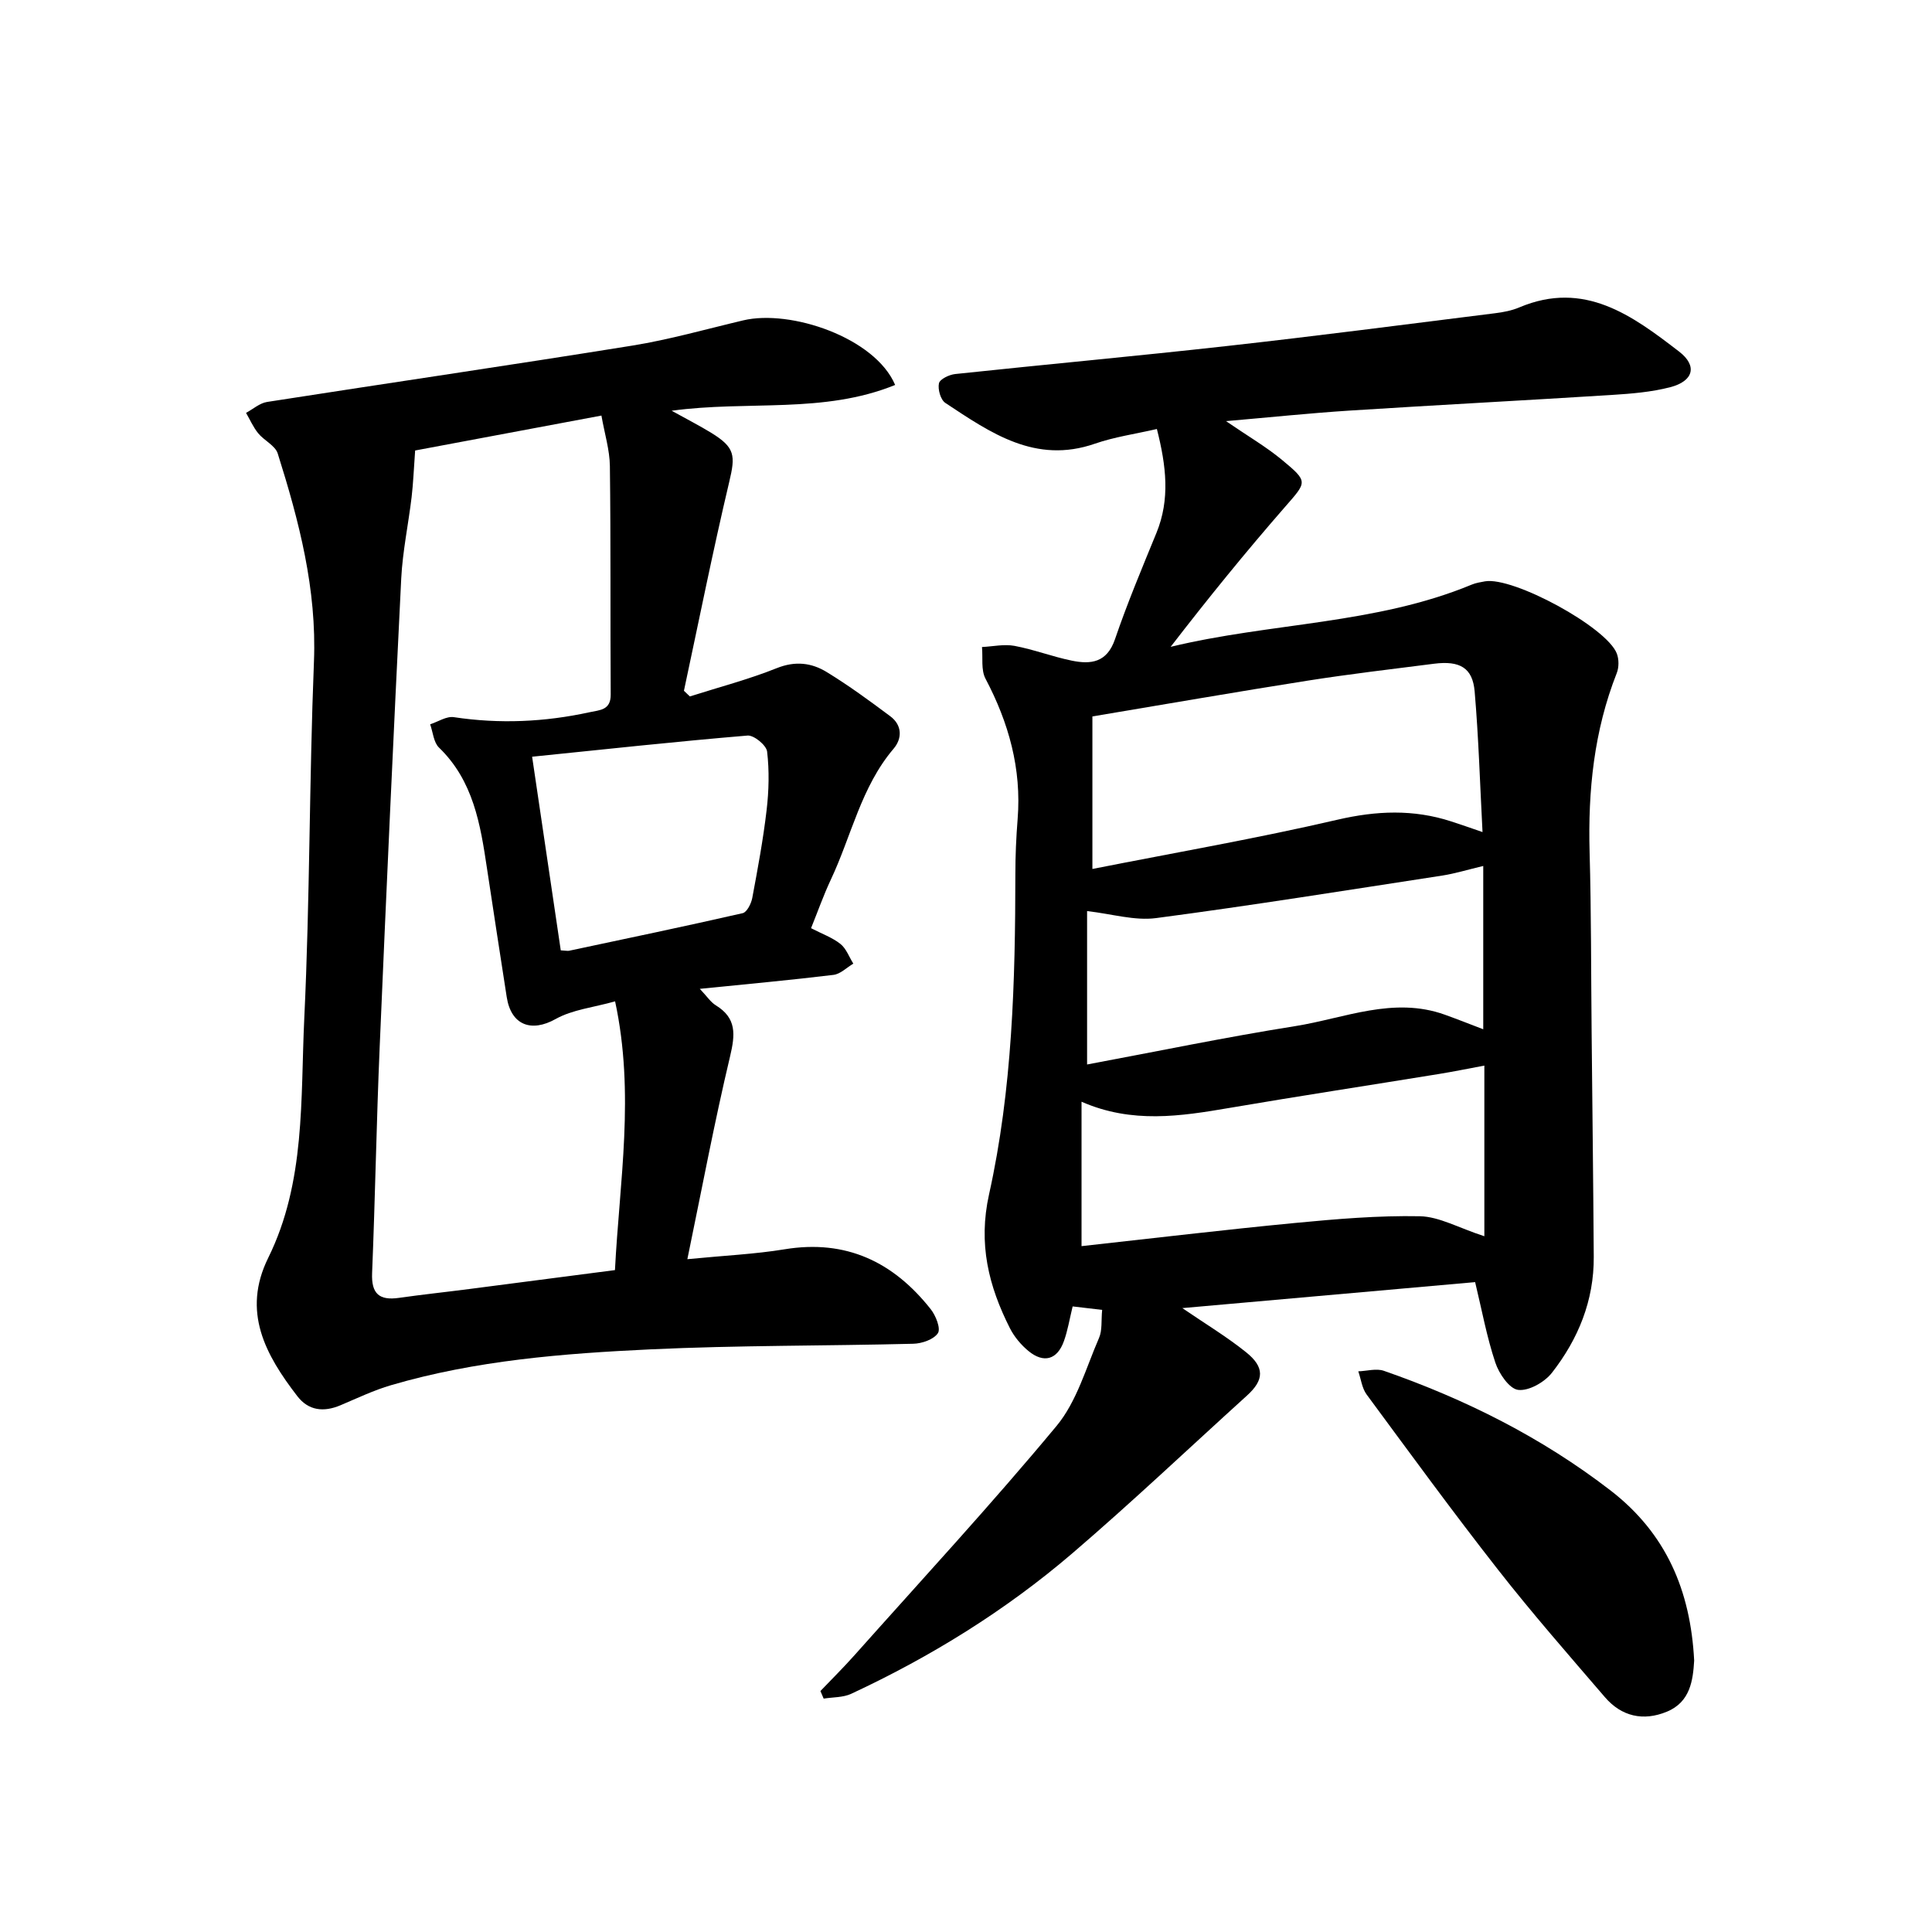 <svg enable-background="new 0 0 400 400" viewBox="0 0 400 400" xmlns="http://www.w3.org/2000/svg"><path d="m305.41 265.45c-20.19 1.79-40.1 3.56-60.62 5.38 4.7 3.21 9.15 5.89 13.18 9.12 3.92 3.14 3.76 5.77.19 9-12.04 10.91-23.83 22.09-36.16 32.66-13.83 11.84-29.25 21.38-45.76 29.07-1.69.79-3.8.69-5.71 1-.22-.52-.44-1.05-.67-1.57 2.35-2.46 4.77-4.85 7.03-7.39 14.04-15.76 28.39-31.28 41.87-47.51 4.18-5.04 6.09-12.01 8.78-18.2.7-1.6.43-3.62.65-5.81-2.32-.27-4.13-.49-6.11-.72-.65 2.66-1.02 5-1.81 7.19-1.37 3.84-4.17 4.65-7.34 2.04-1.54-1.27-2.94-2.94-3.84-4.72-4.42-8.74-6.59-17.48-4.32-27.7 4.84-21.79 5.43-44.09 5.45-66.37 0-3.78.17-7.58.47-11.35.83-10.41-1.84-19.93-6.66-29.07-.95-1.81-.51-4.34-.72-6.54 2.25-.11 4.57-.64 6.73-.24 4 .75 7.86 2.24 11.86 3.06 3.95.81 7.28.42 8.94-4.42 2.54-7.45 5.6-14.73 8.59-22.03 2.84-6.95 2.04-13.84.09-21.51-4.41 1.02-8.76 1.63-12.83 3.04-12.33 4.28-21.61-2.26-30.97-8.44-.98-.65-1.59-2.82-1.32-4.06.19-.86 2.12-1.79 3.36-1.92 18.8-2 37.64-3.72 56.43-5.82 18.48-2.06 36.91-4.46 55.36-6.77 1.71-.21 3.47-.55 5.04-1.22 13.44-5.66 23.37 1.71 33.05 9.16 3.85 2.96 2.97 6.12-1.82 7.37-3.92 1.02-8.06 1.35-12.12 1.61-18.1 1.14-36.22 2.08-54.32 3.24-8.11.52-16.19 1.37-25.55 2.18 4.58 3.14 8.32 5.31 11.61 8.04 5.51 4.57 5.14 4.51.55 9.79-8.14 9.33-15.95 18.95-23.62 28.9 20.75-5.02 42.43-4.63 62.33-12.88.86-.36 1.82-.51 2.75-.68 5.83-1.01 25.19 9.48 27.29 14.94.46 1.19.46 2.87-.01 4.06-4.71 11.94-5.97 24.33-5.62 37.05.35 12.46.29 24.94.42 37.41.15 15.47.34 30.93.44 46.4.06 9.05-3.22 17.04-8.67 24.01-1.52 1.94-4.78 3.8-6.98 3.53-1.83-.22-3.98-3.38-4.73-5.66-1.77-5.29-2.78-10.85-4.18-16.65zm1.53-93.18c-.53-10.06-.81-19.61-1.63-29.12-.42-4.89-3.06-6.41-8.42-5.73-8.74 1.11-17.5 2.14-26.21 3.51-14.71 2.31-29.37 4.87-44.51 7.4v31.58c17.16-3.39 34.05-6.32 50.71-10.19 8.1-1.88 15.76-2.2 23.59.35 1.93.62 3.82 1.29 6.47 2.2zm.15 40.83c0-11.17 0-22.44 0-33.81-3.28.78-5.83 1.57-8.44 1.98-19.75 3.03-39.49 6.2-59.29 8.81-4.45.59-9.16-.87-14.29-1.45v31.76c14.37-2.68 28.68-5.66 43.08-7.94 10.24-1.63 20.34-6.2 31.01-2.36 2.75.99 5.47 2.07 7.93 3.01zm.23 42.85c0-12.21 0-23.73 0-35.33-3.27.61-6.34 1.24-9.42 1.74-14.45 2.35-28.92 4.56-43.34 7.02-10.13 1.73-20.19 3.3-30.64-1.28v29.9c14.82-1.63 29.51-3.39 44.23-4.8 8.58-.82 17.23-1.56 25.83-1.39 4.02.09 8 2.41 13.34 4.14z"/><path d="m185.33 79.7c-14.86 6.04-30.42 3.17-46.27 5.34 3.21 1.78 5.76 3.08 8.19 4.57 4.97 3.05 5.03 4.7 3.73 10.16-3.4 14.35-6.29 28.82-9.38 43.25.41.39.82.78 1.23 1.17 6.02-1.92 12.16-3.52 18-5.86 3.82-1.53 7.2-1.11 10.33.81 4.55 2.78 8.88 5.95 13.16 9.15 2.47 1.84 2.5 4.59.69 6.72-6.73 7.91-8.72 18.04-12.99 27.1-1.53 3.25-2.72 6.65-4.1 10.06 2.29 1.19 4.42 1.94 6.09 3.27 1.2.96 1.79 2.69 2.66 4.07-1.37.81-2.67 2.16-4.12 2.33-8.87 1.08-17.78 1.89-27.66 2.89 1.51 1.59 2.25 2.76 3.31 3.41 4.35 2.67 4.02 6.07 2.95 10.59-3.23 13.56-5.8 27.28-8.84 41.97 7.73-.76 14-1.04 20.15-2.05 12.74-2.09 22.53 2.64 30.24 12.41 1.05 1.32 2.11 4.01 1.48 4.96-.87 1.31-3.31 2.15-5.1 2.19-18.14.46-36.3.31-54.42 1.16-18.07.85-36.16 2.28-53.67 7.41-3.6 1.05-7.03 2.7-10.51 4.17-3.46 1.46-6.6 1.13-8.93-1.9-6.58-8.54-11.52-17.48-6.02-28.62 7.77-15.74 6.67-32.92 7.47-49.65 1.17-24.58 1.02-49.22 2-73.81.6-15-3.08-29.07-7.5-43.08-.52-1.65-2.82-2.68-4.05-4.19-1.02-1.26-1.69-2.8-2.51-4.22 1.45-.78 2.82-2.02 4.35-2.26 25.19-3.93 50.41-7.61 75.58-11.66 7.75-1.25 15.34-3.42 23-5.23 9.79-2.33 27.29 3.56 31.46 13.37zm-99.38 13.57c-.28 3.84-.39 6.76-.73 9.65-.67 5.62-1.86 11.2-2.15 16.84-1.61 32.31-3.08 64.63-4.46 96.96-.67 15.61-.93 31.24-1.57 46.85-.18 4.29 1.48 5.72 5.56 5.14 4.83-.69 9.69-1.2 14.54-1.83 9.96-1.28 19.93-2.59 30.18-3.92.94-18.39 4.15-36.5.03-55.64-4.46 1.26-8.82 1.7-12.32 3.66-5 2.8-9.21 1.31-10.12-4.56-1.37-8.88-2.76-17.77-4.09-26.66-1.36-9.11-2.82-18.11-9.94-24.99-1.11-1.08-1.24-3.18-1.82-4.81 1.64-.53 3.37-1.71 4.9-1.48 9.46 1.43 18.8 1.01 28.11-1.02 2.17-.47 4.39-.42 4.37-3.67-.1-15.76.03-31.52-.17-47.28-.04-3.37-1.1-6.73-1.75-10.47-13.42 2.5-26.24 4.91-38.57 7.23zm30.15 103.49c1.11.06 1.44.15 1.74.08 11.99-2.55 23.98-5.05 35.93-7.78.87-.2 1.76-1.98 1.98-3.15 1.13-6.04 2.26-12.1 2.97-18.2.47-4.01.57-8.14.1-12.12-.16-1.3-2.74-3.42-4.06-3.3-14.71 1.23-29.39 2.83-44.59 4.38 2.05 13.88 3.98 26.9 5.93 40.09z"/><path d="m350.76 343.81c-.25 4.04-.78 8.57-5.66 10.58-4.87 2.01-9.38 1-12.83-3.02-7.49-8.72-15.07-17.37-22.15-26.42-9.31-11.88-18.21-24.09-27.18-36.24-.96-1.31-1.16-3.18-1.72-4.79 1.77-.06 3.73-.65 5.29-.11 16.88 5.88 32.69 13.79 46.93 24.77 11.49 8.87 16.57 20.68 17.32 35.23z"/></svg>